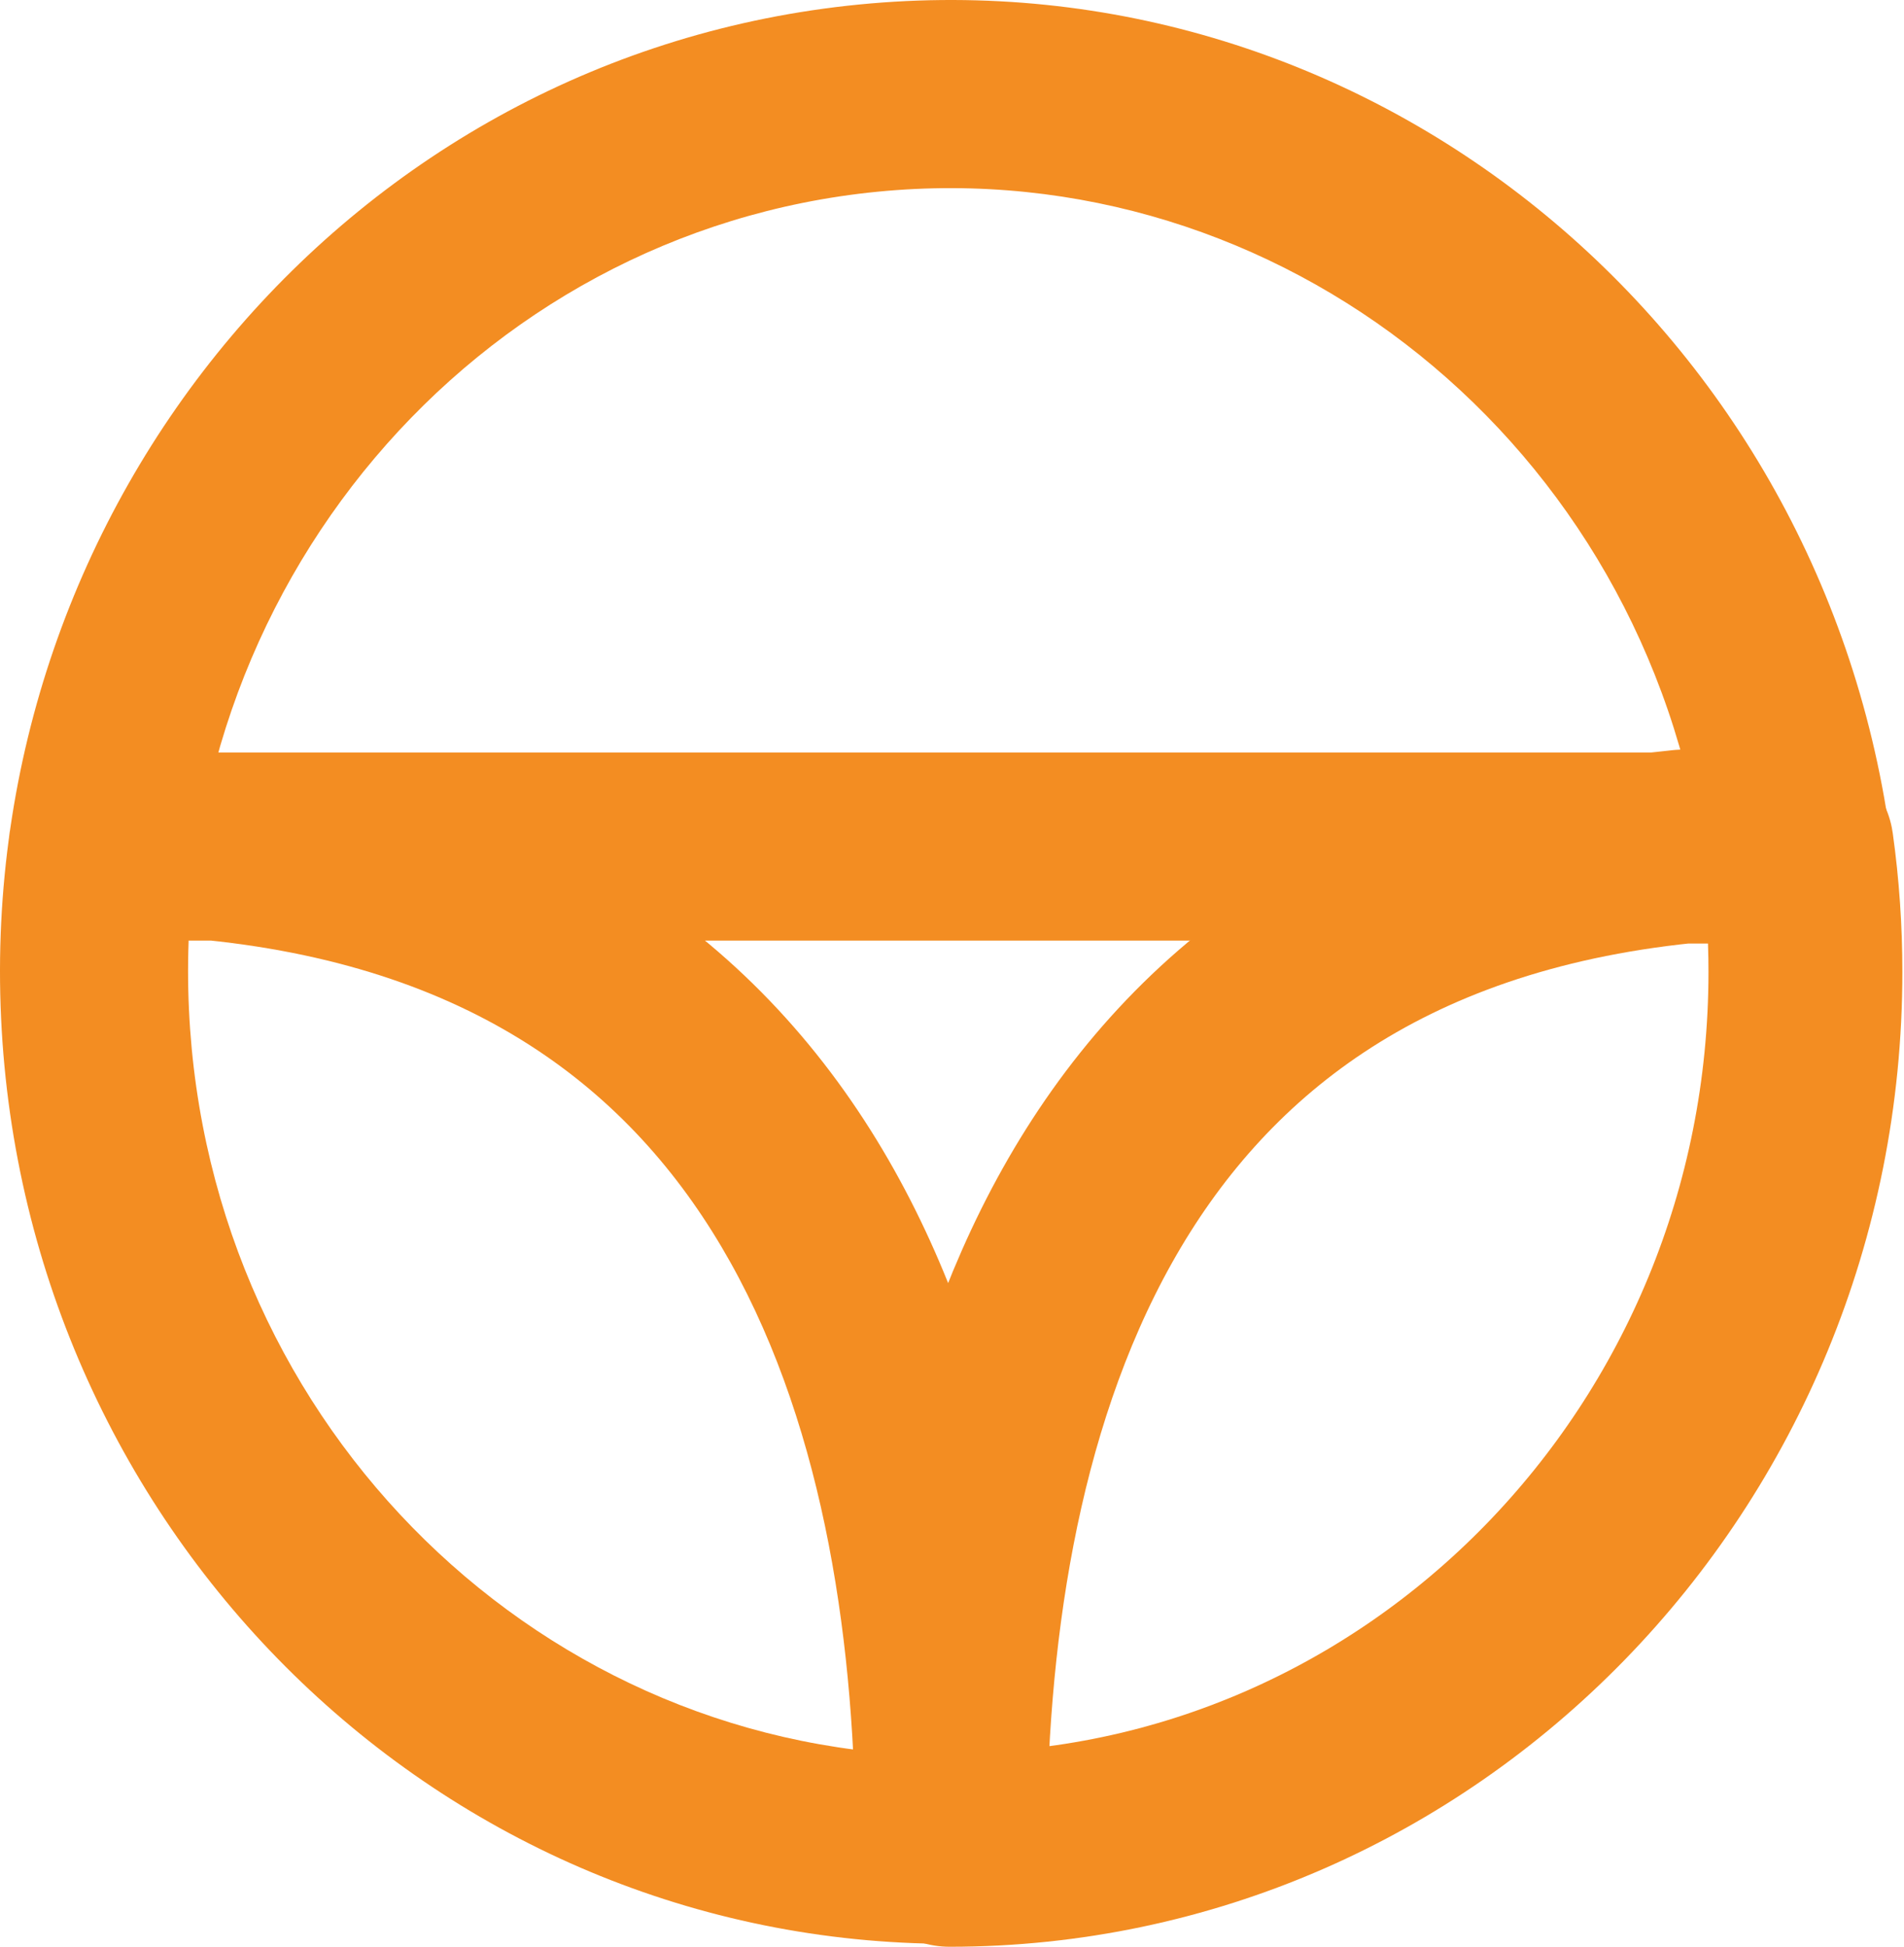 <svg width="491" height="502" viewBox="0 0 491 502" fill="none" xmlns="http://www.w3.org/2000/svg">
<path fill-rule="evenodd" clip-rule="evenodd" d="M465.577 250.604C465.577 375.604 366.78 476.937 244.902 476.937C244.902 369.784 276.427 234.437 434.052 218.27H463.34C464.834 228.979 465.581 239.785 465.577 250.604Z" stroke="#F38D22" stroke-width="50" stroke-linecap="round" stroke-linejoin="round"/>
<path d="M58.228 194.143C44.905 192.779 32.997 202.472 31.63 215.794C30.264 229.118 39.957 241.027 53.28 242.391L58.228 194.143ZM244.902 476.934V501.184C251.333 501.187 257.502 498.629 262.048 494.083C266.598 489.534 269.152 483.368 269.152 476.934H244.902ZM439.326 221.646C441.195 234.909 453.459 244.147 466.718 242.281C479.982 240.415 489.219 228.151 487.354 214.888L439.326 221.646ZM55.754 242.517C69.147 242.517 80.004 231.66 80.004 218.267C80.004 204.875 69.147 194.017 55.754 194.017V242.517ZM26.467 194.017C13.074 194.017 2.217 204.875 2.217 218.267C2.217 231.66 13.074 242.517 26.467 242.517V194.017ZM55.754 194.017C42.361 194.017 31.504 204.875 31.504 218.267C31.504 231.66 42.361 242.517 55.754 242.517V194.017ZM434.052 242.517C447.448 242.517 458.302 231.66 458.302 218.267C458.302 204.875 447.448 194.017 434.052 194.017V242.517ZM53.28 242.391C124.104 249.656 164.488 282.85 188.28 325.332C212.918 369.322 220.652 425.1 220.652 476.934H269.152C269.152 421.615 261.127 356.143 230.595 301.632C199.218 245.608 145.029 203.048 58.228 194.143L53.28 242.391ZM244.905 452.684C140.621 452.674 53.768 368.527 48.729 260.268L0.281 262.522C6.475 395.577 113.638 501.171 244.902 501.184L244.905 452.684ZM48.729 260.268C43.688 151.972 122.385 59.641 226.252 49.434L221.509 1.166C90.901 14.002 -5.911 129.504 0.281 262.522L48.729 260.268ZM226.252 49.434C330.033 39.235 424.239 114.438 439.326 221.646L487.354 214.888C468.791 82.988 352.204 -11.678 221.509 1.166L226.252 49.434ZM55.754 194.017H26.467V242.517H55.754V194.017ZM55.754 242.517H434.052V194.017H55.754V242.517Z" fill="#F38D22"/>
</svg>
